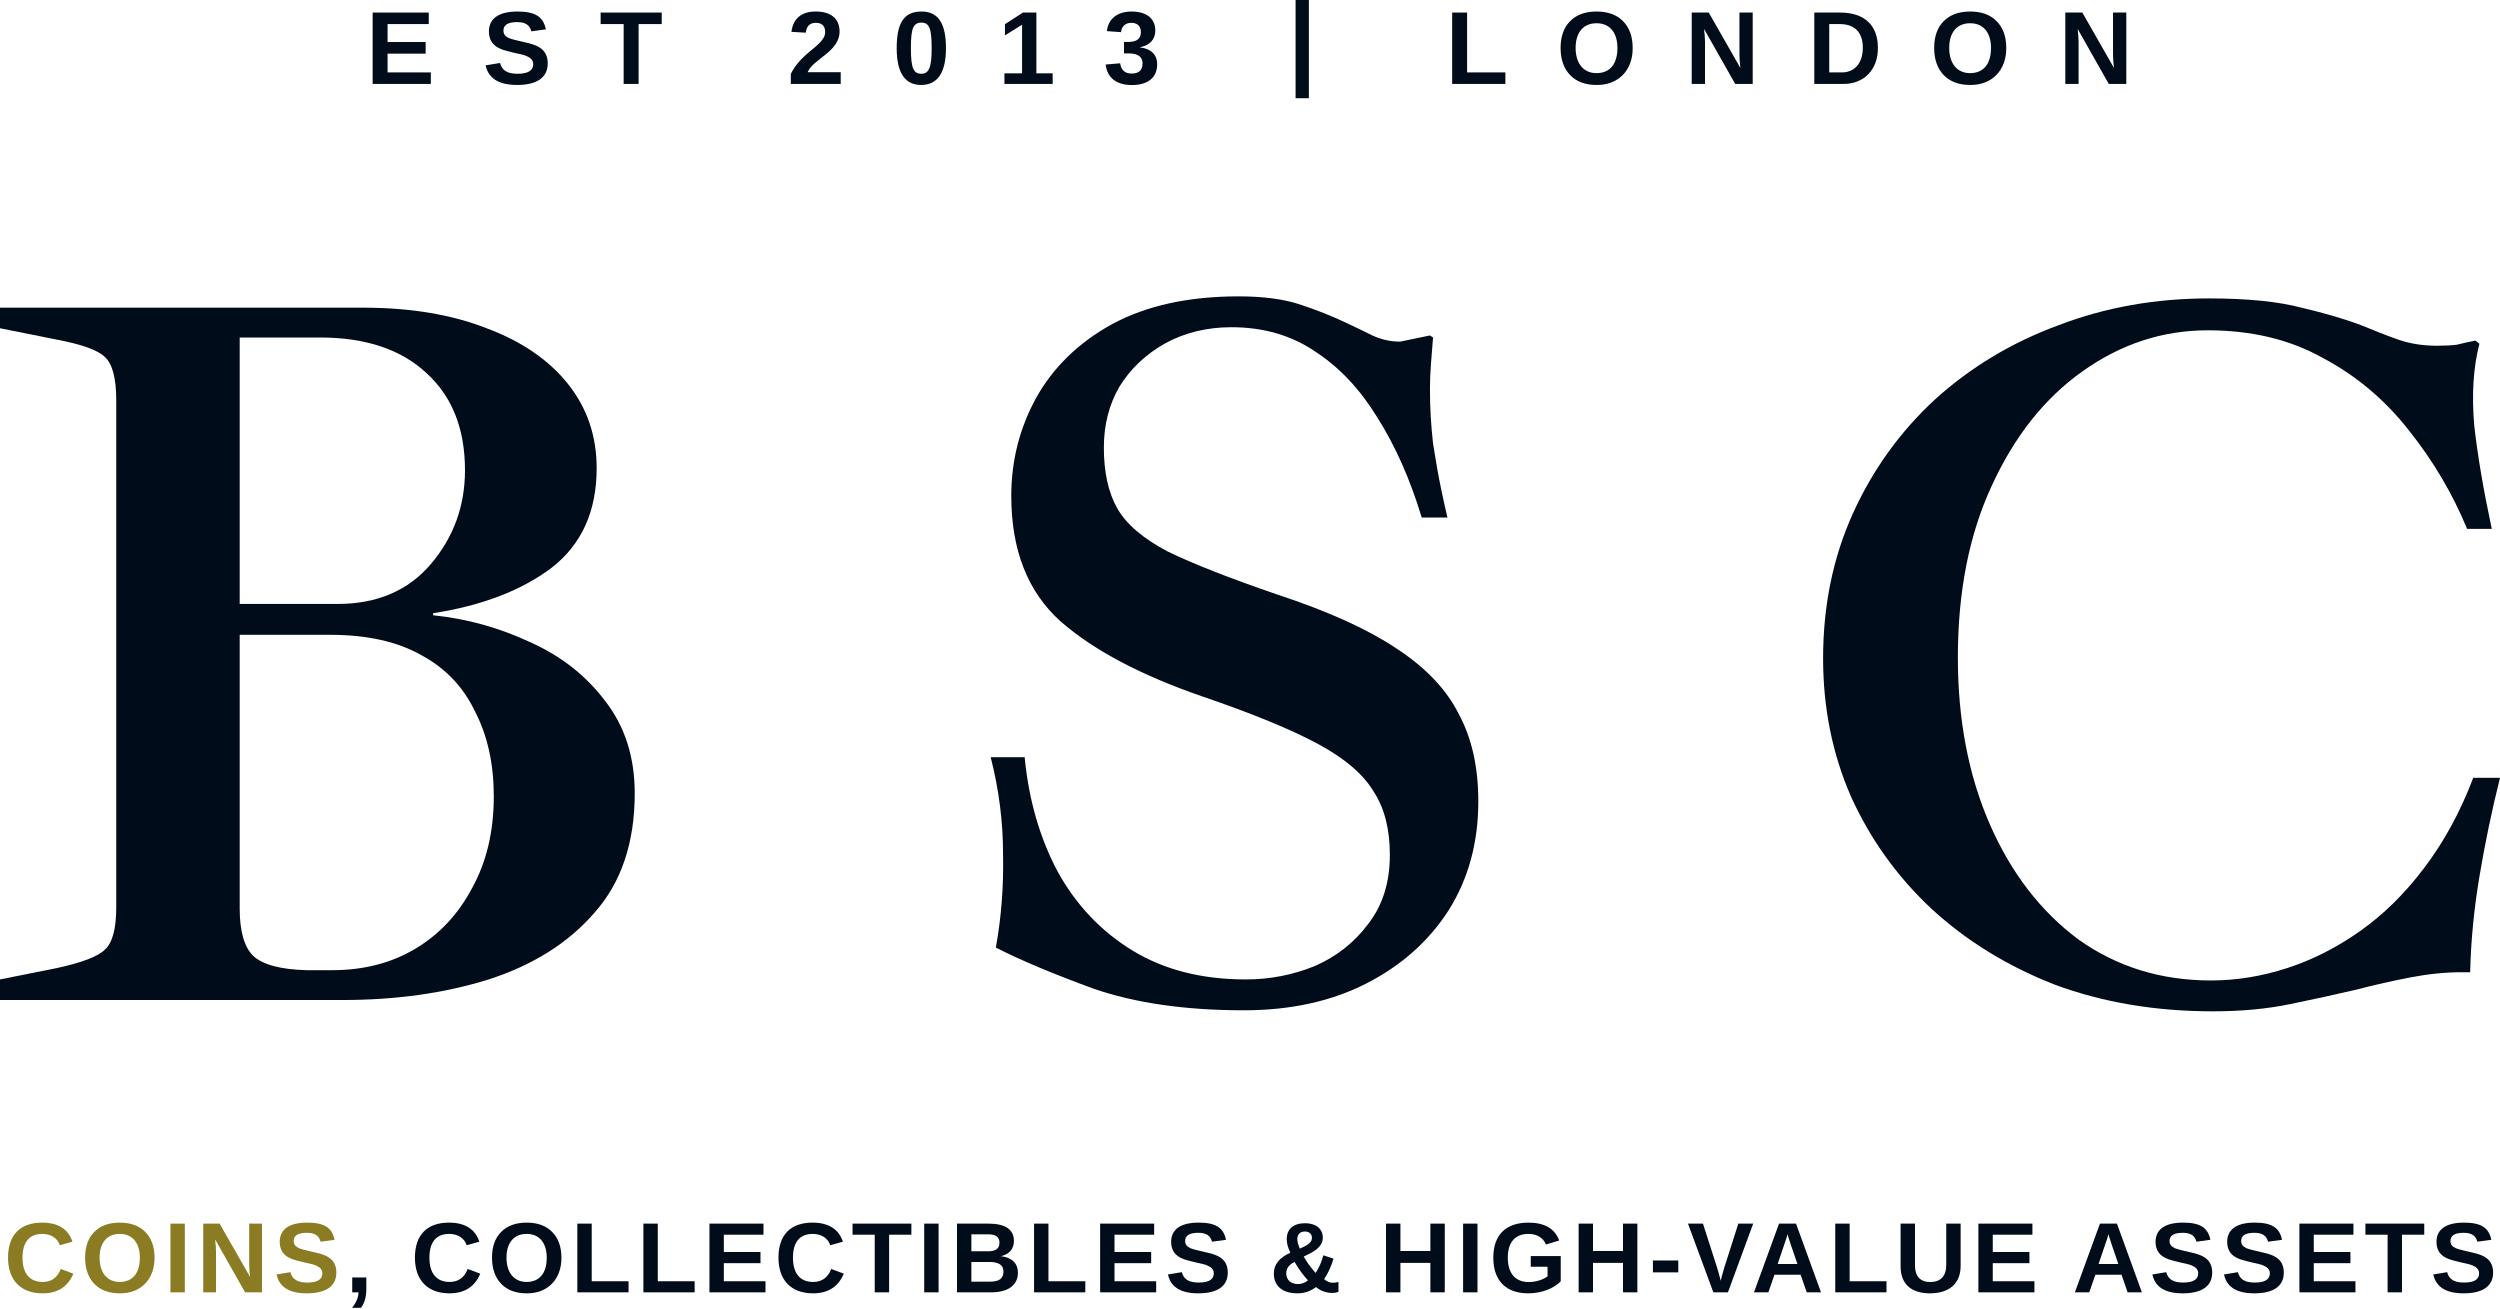 <svg width="2000" height="1047" viewBox="0 0 2000 1047" fill="none" xmlns="http://www.w3.org/2000/svg">
<path d="M344.667 67.14H298.115V10.05H343.007V19.261H310.064V33.616H340.518V42.91H310.064V57.93H344.667V67.14Z" fill="#010C1B"/>
<path d="M438.185 50.71C438.185 61.913 429.721 67.97 413.706 67.97C399.102 67.97 390.804 62.825 388.48 52.287L400.014 50.378C401.591 56.436 405.989 59.008 414.038 59.008C422.419 59.008 426.568 56.436 426.568 51.374C426.568 49.797 426.07 48.47 425.074 47.391C424.162 46.312 422.751 45.483 421.008 44.736C419.266 43.989 415.947 43.159 411.051 42.163C406.819 41.167 403.831 40.338 402.089 39.757C400.429 39.176 398.936 38.429 397.525 37.599C393.625 35.11 391.135 31.21 391.135 25.152C391.135 14.863 399.019 9.22 413.872 9.22C428.062 9.22 434.617 13.286 436.692 23.493L425.074 25.069C423.83 20.174 420.511 17.684 413.623 17.684C406.404 17.684 402.753 19.924 402.753 24.488C402.753 25.982 403.168 27.227 403.914 28.14C404.661 29.052 405.823 29.882 407.317 30.546C408.893 31.21 411.964 32.04 416.527 33.035C422.004 34.197 425.904 35.276 428.311 36.272C430.717 37.267 432.543 38.429 433.953 39.757C436.692 42.329 438.185 45.98 438.185 50.71Z" fill="#010C1B"/>
<path d="M529.38 19.261H510.876V67.14H498.926V19.261H480.505V10.05H529.38V19.261Z" fill="#010C1B"/>
<path d="M672.575 67.14H632.662V59.257C635.649 52.702 641.043 46.644 649.341 39.923C657.307 33.533 660.128 29.799 660.128 25.733C660.128 20.754 657.639 18.265 652.66 18.265C647.764 18.265 645.358 20.837 644.611 26.148L633.16 25.484C634.404 14.863 641.209 9.22 652.577 9.22C664.858 9.22 671.663 15.029 671.663 25.235C671.663 41.416 650.42 47.142 646.105 57.764H672.575V67.14Z" fill="#010C1B"/>
<path d="M756.773 38.595C756.773 57.847 750.217 67.97 736.94 67.97C723.912 67.97 717.357 58.178 717.357 38.595C717.357 18.016 723.332 9.22 737.272 9.22C750.798 9.22 756.773 19.012 756.773 38.595ZM745.321 38.595C745.321 22.995 743.496 18.099 737.189 18.099C730.385 18.099 728.725 23.078 728.725 38.595C728.725 54.112 730.634 59.008 737.023 59.008C743.33 59.008 745.321 53.615 745.321 38.595Z" fill="#010C1B"/>
<path d="M842.132 67.14H803.546V58.676H817.652V19.759L803.961 28.306V19.344L818.316 10.05H829.104V58.676H842.132V67.14Z" fill="#010C1B"/>
<path d="M925.748 51.291C925.748 61.996 918.446 68.053 905.501 68.053C893.22 68.053 885.752 62.245 884.507 51.623L896.124 50.627C896.871 56.104 899.941 58.842 905.418 58.842C910.978 58.842 914.048 56.187 914.048 50.627C914.048 45.566 910.397 42.744 903.177 42.744H899.194V33.533H902.928C909.484 33.533 912.72 30.795 912.72 25.816C912.72 21.086 910.065 18.265 905.086 18.265C900.356 18.265 897.286 21.003 896.871 25.733L885.503 24.903C886.581 15.029 893.967 9.22 905.252 9.22C917.201 9.22 924.254 14.863 924.254 24.405C924.254 31.459 920.022 36.189 912.056 37.765V37.931C920.935 38.927 925.748 43.989 925.748 51.291Z" fill="#010C1B"/>
<path d="M1204.3 67.14H1161.73V10.05H1173.68V57.93H1204.3V67.14Z" fill="#010C1B"/>
<path d="M1306.14 38.346C1306.31 56.104 1294.77 68.219 1277.18 67.97C1268.22 67.97 1261.16 65.315 1256.1 60.087C1251.04 54.776 1248.47 47.557 1248.47 38.346C1248.47 29.135 1251.04 21.999 1256.1 16.937C1261.16 11.792 1268.22 9.22 1277.26 9.22C1286.31 9.22 1293.44 11.792 1298.51 17.02C1303.57 22.165 1306.14 29.301 1306.14 38.346ZM1293.94 38.346C1293.94 26.065 1287.8 18.597 1277.26 18.597C1266.64 18.597 1260.5 25.982 1260.5 38.346C1260.5 50.876 1266.89 58.51 1277.18 58.51C1287.88 58.51 1293.94 51.291 1293.94 38.346Z" fill="#010C1B"/>
<path d="M1402.17 67.14H1388.15L1363.26 23.161C1363.75 27.393 1364 30.878 1364 33.45V67.14H1353.38V10.05H1366.99L1392.3 54.361C1391.8 50.295 1391.55 46.561 1391.55 43.242V10.05H1402.17V67.14Z" fill="#010C1B"/>
<path d="M1502.31 38.18C1502.55 55.772 1490.94 67.389 1474.51 67.14H1451.44V10.05H1472.1C1491.35 10.05 1502.31 20.008 1502.31 38.18ZM1490.27 38.18C1490.27 25.899 1483.72 19.261 1471.85 19.261H1463.39V57.93H1473.51C1483.8 57.93 1490.27 50.378 1490.27 38.18Z" fill="#010C1B"/>
<path d="M1605.01 38.346C1605.17 56.104 1593.64 68.219 1576.05 67.97C1567.09 67.97 1560.03 65.315 1554.97 60.087C1549.91 54.776 1547.34 47.557 1547.34 38.346C1547.34 29.135 1549.91 21.999 1554.97 16.937C1560.03 11.792 1567.09 9.22 1576.13 9.22C1585.18 9.22 1592.31 11.792 1597.37 17.02C1602.44 22.165 1605.01 29.301 1605.01 38.346ZM1592.81 38.346C1592.81 26.065 1586.67 18.597 1576.13 18.597C1565.51 18.597 1559.37 25.982 1559.37 38.346C1559.37 50.876 1565.76 58.51 1576.05 58.51C1586.75 58.51 1592.81 51.291 1592.81 38.346Z" fill="#010C1B"/>
<path d="M1701.04 67.14H1687.02L1662.13 23.161C1662.62 27.393 1662.87 30.878 1662.87 33.45V67.14H1652.25V10.05H1665.86L1691.17 54.361C1690.67 50.295 1690.42 46.561 1690.42 43.242V10.05H1701.04V67.14Z" fill="#010C1B"/>
<path d="M1047.09 78.582H1036.47V0H1047.09V78.582Z" fill="#010C1B"/>
<path d="M34.156 1025.56C41.108 1025.56 45.982 1022.12 48.619 1015.17L58.688 1018.93C54.293 1029.56 45.902 1034.67 34.156 1034.67C16.497 1034.67 6.428 1024.12 6.428 1006.14C6.428 988.004 16.017 978.096 33.677 978.096C46.542 978.096 54.692 983.37 57.968 993.358L47.82 996.155C46.142 990.641 40.708 987.125 33.916 987.125C23.448 987.125 18.015 993.678 18.015 1006.14C18.015 1018.69 23.688 1025.56 34.156 1025.56Z" fill="#8B7C24"/>
<path d="M123.626 1006.14C123.786 1023.24 112.679 1034.91 95.739 1034.67C87.109 1034.67 80.317 1032.11 75.442 1027.08C70.568 1021.96 68.091 1015.01 68.091 1006.14C68.091 997.274 70.568 990.402 75.442 985.527C80.317 980.573 87.109 978.096 95.819 978.096C104.529 978.096 111.401 980.573 116.275 985.607C121.149 990.561 123.626 997.433 123.626 1006.14ZM111.88 1006.14C111.88 994.317 105.967 987.125 95.819 987.125C85.591 987.125 79.677 994.237 79.677 1006.14C79.677 1018.21 85.83 1025.56 95.739 1025.56C106.047 1025.56 111.88 1018.61 111.88 1006.14Z" fill="#8B7C24"/>
<path d="M147.864 1033.87H136.357V978.895H147.864V1033.87Z" fill="#8B7C24"/>
<path d="M209.578 1033.87H196.073L172.101 991.52C172.581 995.596 172.82 998.952 172.82 1001.43V1033.87H162.592V978.895H175.697L200.069 1021.57C199.589 1017.65 199.35 1014.05 199.35 1010.86V978.895H209.578V1033.87Z" fill="#8B7C24"/>
<path d="M269.083 1018.05C269.083 1028.84 260.932 1034.67 245.51 1034.67C231.447 1034.67 223.456 1029.72 221.219 1019.57L232.326 1017.73C233.844 1023.56 238.079 1026.04 245.83 1026.04C253.901 1026.04 257.896 1023.56 257.896 1018.69C257.896 1017.17 257.416 1015.89 256.458 1014.85C255.579 1013.81 254.22 1013.02 252.542 1012.3C250.864 1011.58 247.668 1010.78 242.953 1009.82C238.878 1008.86 236.001 1008.06 234.323 1007.5C232.725 1006.94 231.287 1006.22 229.928 1005.42C226.173 1003.03 223.776 999.271 223.776 993.438C223.776 983.53 231.367 978.096 245.67 978.096C259.334 978.096 265.647 982.011 267.645 991.84L256.458 993.358C255.259 988.644 252.063 986.246 245.43 986.246C238.478 986.246 234.963 988.404 234.963 992.799C234.963 994.237 235.362 995.436 236.081 996.315C236.8 997.194 237.919 997.993 239.357 998.632C240.876 999.271 243.832 1000.07 248.227 1001.03C253.501 1002.15 257.257 1003.19 259.574 1004.15C261.891 1005.1 263.649 1006.22 265.008 1007.5C267.645 1009.98 269.083 1013.49 269.083 1018.05Z" fill="#8B7C24"/>
<path d="M293.054 1021.96V1031.31C293.054 1037.47 291.776 1042.1 288.819 1046.26H281.628C284.744 1042.5 286.822 1037.79 286.822 1033.87H281.788V1021.96H293.054Z" fill="#010C1B"/>
<path d="M359.668 1025.56C366.62 1025.56 371.494 1022.12 374.131 1015.17L384.2 1018.93C379.805 1029.56 371.415 1034.67 359.668 1034.67C342.009 1034.67 331.94 1024.12 331.94 1006.14C331.94 988.004 341.529 978.096 359.189 978.096C372.054 978.096 380.204 983.37 383.481 993.358L373.332 996.155C371.654 990.641 366.221 987.125 359.428 987.125C348.961 987.125 343.527 993.678 343.527 1006.14C343.527 1018.69 349.2 1025.56 359.668 1025.56Z" fill="#010C1B"/>
<path d="M449.139 1006.14C449.298 1023.24 438.191 1034.91 421.251 1034.67C412.621 1034.67 405.829 1032.11 400.955 1027.08C396.08 1021.96 393.603 1015.01 393.603 1006.14C393.603 997.274 396.08 990.402 400.955 985.527C405.829 980.573 412.621 978.096 421.331 978.096C430.041 978.096 436.913 980.573 441.787 985.607C446.661 990.561 449.139 997.433 449.139 1006.14ZM437.392 1006.14C437.392 994.317 431.479 987.125 421.331 987.125C411.103 987.125 405.19 994.237 405.19 1006.14C405.19 1018.21 411.343 1025.56 421.251 1025.56C431.559 1025.56 437.392 1018.61 437.392 1006.14Z" fill="#010C1B"/>
<path d="M502.862 1033.87H461.869V978.895H473.376V1025H502.862V1033.87Z" fill="#010C1B"/>
<path d="M555.707 1033.87H514.714V978.895H526.221V1025H555.707V1033.87Z" fill="#010C1B"/>
<path d="M612.387 1033.87H567.559V978.895H610.789V987.765H579.066V1001.59H608.392V1010.54H579.066V1025H612.387V1033.87Z" fill="#010C1B"/>
<path d="M650.502 1025.56C657.454 1025.56 662.328 1022.12 664.965 1015.17L675.034 1018.93C670.639 1029.56 662.248 1034.67 650.502 1034.67C632.843 1034.67 622.774 1024.12 622.774 1006.14C622.774 988.004 632.363 978.096 650.023 978.096C662.888 978.096 671.038 983.37 674.314 993.358L664.166 996.155C662.488 990.641 657.054 987.125 650.262 987.125C639.794 987.125 634.361 993.678 634.361 1006.14C634.361 1018.69 640.034 1025.56 650.502 1025.56Z" fill="#010C1B"/>
<path d="M729.105 987.765H711.286V1033.87H699.779V987.765H682.04V978.895H729.105V987.765Z" fill="#010C1B"/>
<path d="M750.866 1033.87H739.359V978.895H750.866V1033.87Z" fill="#010C1B"/>
<path d="M814.338 1018.21C814.338 1028.12 806.427 1033.87 793.083 1033.87H765.594V978.895H790.765C804.19 978.895 811.142 983.53 811.142 992.719C811.142 998.872 807.706 1003.43 800.674 1004.94C809.543 1005.98 814.338 1010.62 814.338 1018.21ZM799.555 994.237C799.555 989.363 796.359 987.445 790.206 987.445H777.101V1001.03H790.286C796.758 1001.03 799.555 998.792 799.555 994.237ZM802.751 1017.25C802.751 1012.14 799.076 1009.58 791.724 1009.58H777.101V1025.32H792.124C799.475 1025.32 802.751 1022.68 802.751 1017.25Z" fill="#010C1B"/>
<path d="M868.25 1033.87H827.257V978.895H838.764V1025H868.25V1033.87Z" fill="#010C1B"/>
<path d="M924.93 1033.87H880.102V978.895H923.332V987.765H891.609V1001.59H920.935V1010.54H891.609V1025H924.93V1033.87Z" fill="#010C1B"/>
<path d="M982.223 1018.05C982.223 1028.84 974.072 1034.67 958.65 1034.67C944.586 1034.67 936.596 1029.72 934.358 1019.57L945.465 1017.73C946.984 1023.56 951.219 1026.04 958.97 1026.04C967.04 1026.04 971.036 1023.56 971.036 1018.69C971.036 1017.17 970.556 1015.89 969.597 1014.85C968.718 1013.81 967.36 1013.02 965.682 1012.3C964.004 1011.58 960.808 1010.78 956.093 1009.82C952.018 1008.86 949.141 1008.06 947.463 1007.5C945.865 1006.94 944.427 1006.22 943.068 1005.42C939.313 1003.03 936.915 999.271 936.915 993.438C936.915 983.53 944.507 978.096 958.81 978.096C972.474 978.096 978.787 982.011 980.784 991.84L969.597 993.358C968.399 988.644 965.202 986.246 958.57 986.246C951.618 986.246 948.102 988.404 948.102 992.799C948.102 994.237 948.502 995.436 949.221 996.315C949.94 997.194 951.059 997.993 952.497 998.632C954.015 999.271 956.972 1000.07 961.367 1001.03C966.641 1002.15 970.396 1003.19 972.714 1004.15C975.031 1005.1 976.789 1006.22 978.147 1007.5C980.784 1009.98 982.223 1013.49 982.223 1018.05Z" fill="#010C1B"/>
<path d="M1019.08 1018.85C1019.08 1011.82 1023.08 1006.38 1032.27 1002.15C1030.35 998.233 1029.39 994.637 1029.39 991.281C1029.39 983.21 1034.75 978.575 1044.1 978.575C1052.81 978.575 1058.24 983.05 1058.24 990.162C1058.24 992.16 1057.76 993.997 1056.72 995.596C1055.68 997.194 1054.24 998.712 1052.41 1000.07C1050.57 1001.43 1047.37 1003.19 1042.98 1005.26C1045.53 1009.82 1048.73 1014.21 1052.49 1018.37C1055.2 1014.29 1057.28 1009.58 1058.64 1004.23L1066.79 1006.94C1065.03 1013.02 1062.55 1018.45 1059.28 1023.32C1061.52 1025.24 1063.83 1026.2 1066.23 1026.2C1067.91 1026.2 1069.43 1025.96 1070.78 1025.56V1033.47C1069.35 1034.03 1067.67 1034.35 1065.67 1034.35C1061.2 1034.35 1056.4 1032.75 1052.81 1029.64C1048.41 1032.99 1043.46 1034.67 1038.02 1034.67C1025.96 1034.67 1019.08 1028.84 1019.08 1018.85ZM1049.53 990.242C1049.53 987.285 1047.45 985.208 1044.02 985.208C1039.94 985.208 1037.86 987.605 1037.86 991.361C1037.86 993.598 1038.58 996.075 1039.94 998.872C1042.66 997.673 1044.58 996.714 1045.77 995.915C1048.25 994.317 1049.53 992.559 1049.53 990.242ZM1046.33 1024.28C1042.02 1019.49 1038.5 1014.61 1035.71 1009.58C1031.23 1011.66 1028.99 1014.69 1028.99 1018.69C1028.99 1023.8 1032.59 1027.24 1038.42 1027.24C1041.86 1027.24 1044.66 1025.8 1046.33 1024.28Z" fill="#010C1B"/>
<path d="M1155.81 1033.87H1144.3V1010.3H1120.33V1033.87H1108.82V978.895H1120.33V1000.79H1144.3V978.895H1155.81V1033.87Z" fill="#010C1B"/>
<path d="M1181.99 1033.87H1170.48V978.895H1181.99V1033.87Z" fill="#010C1B"/>
<path d="M1222.85 1025.64C1228.84 1025.64 1234.91 1023.64 1238.03 1021.01V1013.41H1224.61V1004.86H1248.58V1025.08C1242.74 1031.07 1232.76 1034.67 1222.53 1034.67C1204.63 1034.67 1194.64 1024.36 1194.64 1006.14C1194.64 988.004 1204.63 978.096 1222.77 978.096C1235.63 978.096 1243.86 982.89 1247.38 992.399L1236.75 995.596C1234.51 990.082 1229.4 987.125 1222.77 987.125C1211.98 987.125 1206.23 993.918 1206.23 1006.14C1206.23 1018.61 1212.3 1025.64 1222.85 1025.64Z" fill="#010C1B"/>
<path d="M1309.89 1033.87H1298.39V1010.3H1274.41V1033.87H1262.91V978.895H1274.41V1000.79H1298.39V978.895H1309.89V1033.87Z" fill="#010C1B"/>
<path d="M1342.63 1017.89H1322.33V1008.38H1342.63V1017.89Z" fill="#010C1B"/>
<path d="M1402.56 978.895L1382.34 1033.87H1370.68L1350.38 978.895H1362.37L1373.71 1014.21C1374.43 1016.53 1375.39 1019.97 1376.59 1024.6L1377.39 1021.25L1379.39 1014.21L1390.65 978.895H1402.56Z" fill="#010C1B"/>
<path d="M1456.8 1033.87H1445.37L1440.5 1019.81H1419.56L1414.69 1033.87H1403.18L1423.24 978.895H1436.82L1456.8 1033.87ZM1430.83 990.082L1430.03 987.365L1429.79 988.244L1428.83 991.44L1422.12 1011.18H1437.94L1432.51 995.356L1430.83 990.082Z" fill="#010C1B"/>
<path d="M1509.19 1033.87H1468.2V978.895H1479.71V1025H1509.19V1033.87Z" fill="#010C1B"/>
<path d="M1543.9 1034.67C1528.8 1034.67 1520.48 1027 1520.48 1013.26V978.895H1531.99V1012.38C1531.99 1021.01 1536.23 1025.64 1544.22 1025.64C1552.45 1025.64 1557 1020.85 1557 1011.98V978.895H1568.51V1012.7C1568.51 1026.68 1559.56 1034.67 1543.9 1034.67Z" fill="#010C1B"/>
<path d="M1627.54 1033.87H1582.71V978.895H1625.94V987.765H1594.21V1001.59H1623.54V1010.54H1594.21V1025H1627.54V1033.87Z" fill="#010C1B"/>
<path d="M1713.53 1033.87H1702.1L1697.23 1019.81H1676.29L1671.42 1033.87H1659.91L1679.97 978.895H1693.55L1713.53 1033.87ZM1687.56 990.082L1686.76 987.365L1686.52 988.244L1685.56 991.44L1678.85 1011.18H1694.67L1689.24 995.356L1687.56 990.082Z" fill="#010C1B"/>
<path d="M1769.76 1018.05C1769.76 1028.84 1761.61 1034.67 1746.19 1034.67C1732.12 1034.67 1724.13 1029.72 1721.9 1019.57L1733 1017.73C1734.52 1023.56 1738.76 1026.04 1746.51 1026.04C1754.58 1026.04 1758.57 1023.56 1758.57 1018.69C1758.57 1017.17 1758.09 1015.89 1757.14 1014.85C1756.26 1013.81 1754.9 1013.02 1753.22 1012.3C1751.54 1011.58 1748.35 1010.78 1743.63 1009.82C1739.56 1008.86 1736.68 1008.06 1735 1007.5C1733.4 1006.94 1731.96 1006.22 1730.61 1005.42C1726.85 1003.03 1724.45 999.271 1724.45 993.438C1724.45 983.53 1732.04 978.096 1746.35 978.096C1760.01 978.096 1766.32 982.011 1768.32 991.84L1757.14 993.358C1755.94 988.644 1752.74 986.246 1746.11 986.246C1739.16 986.246 1735.64 988.404 1735.64 992.799C1735.64 994.237 1736.04 995.436 1736.76 996.315C1737.48 997.194 1738.6 997.993 1740.03 998.632C1741.55 999.271 1744.51 1000.07 1748.9 1001.03C1754.18 1002.15 1757.93 1003.19 1760.25 1004.15C1762.57 1005.1 1764.33 1006.22 1765.68 1007.5C1768.32 1009.98 1769.76 1013.49 1769.76 1018.05Z" fill="#010C1B"/>
<path d="M1827.05 1018.05C1827.05 1028.84 1818.9 1034.67 1803.48 1034.67C1789.42 1034.67 1781.43 1029.72 1779.19 1019.57L1790.3 1017.73C1791.81 1023.56 1796.05 1026.04 1803.8 1026.04C1811.87 1026.04 1815.87 1023.56 1815.87 1018.69C1815.87 1017.17 1815.39 1015.89 1814.43 1014.85C1813.55 1013.81 1812.19 1013.02 1810.51 1012.3C1808.83 1011.58 1805.64 1010.78 1800.92 1009.82C1796.85 1008.86 1793.97 1008.06 1792.29 1007.5C1790.7 1006.94 1789.26 1006.22 1787.9 1005.42C1784.14 1003.03 1781.75 999.271 1781.75 993.438C1781.75 983.53 1789.34 978.096 1803.64 978.096C1817.3 978.096 1823.62 982.011 1825.61 991.84L1814.43 993.358C1813.23 988.644 1810.03 986.246 1803.4 986.246C1796.45 986.246 1792.93 988.404 1792.93 992.799C1792.93 994.237 1793.33 995.436 1794.05 996.315C1794.77 997.194 1795.89 997.993 1797.33 998.632C1798.85 999.271 1801.8 1000.07 1806.2 1001.03C1811.47 1002.15 1815.23 1003.19 1817.54 1004.15C1819.86 1005.1 1821.62 1006.22 1822.98 1007.5C1825.61 1009.98 1827.05 1013.49 1827.05 1018.05Z" fill="#010C1B"/>
<path d="M1884.35 1033.87H1839.52V978.895H1882.75V987.765H1851.02V1001.59H1880.35V1010.54H1851.02V1025H1884.35V1033.87Z" fill="#010C1B"/>
<path d="M1939.4 987.765H1921.58V1033.87H1910.08V987.765H1892.34V978.895H1939.4V987.765Z" fill="#010C1B"/>
<path d="M1994.48 1018.05C1994.48 1028.84 1986.33 1034.67 1970.91 1034.67C1956.85 1034.67 1948.86 1029.72 1946.62 1019.57L1957.73 1017.73C1959.24 1023.56 1963.48 1026.04 1971.23 1026.04C1979.3 1026.04 1983.3 1023.56 1983.3 1018.69C1983.3 1017.17 1982.82 1015.89 1981.86 1014.85C1980.98 1013.81 1979.62 1013.02 1977.94 1012.3C1976.26 1011.58 1973.07 1010.78 1968.35 1009.82C1964.28 1008.86 1961.4 1008.06 1959.72 1007.5C1958.13 1006.94 1956.69 1006.22 1955.33 1005.42C1951.57 1003.03 1949.18 999.271 1949.18 993.438C1949.18 983.53 1956.77 978.096 1971.07 978.096C1984.73 978.096 1991.05 982.011 1993.05 991.84L1981.86 993.358C1980.66 988.644 1977.46 986.246 1970.83 986.246C1963.88 986.246 1960.36 988.404 1960.36 992.799C1960.36 994.237 1960.76 995.436 1961.48 996.315C1962.2 997.194 1963.32 997.993 1964.76 998.632C1966.28 999.271 1969.23 1000.07 1973.63 1001.03C1978.9 1002.15 1982.66 1003.19 1984.97 1004.15C1987.29 1005.1 1989.05 1006.22 1990.41 1007.5C1993.05 1009.98 1994.48 1013.49 1994.48 1018.05Z" fill="#010C1B"/>
<path d="M0 800.009V783.549L45.264 774.496C65.564 770.107 78.458 765.169 83.944 759.683C89.98 754.196 92.997 742.949 92.997 725.94V320.209C92.997 302.652 89.98 291.13 83.944 285.644C78.458 280.157 65.564 275.493 45.264 271.653L0 262.6V246.14H290.514C328.371 246.14 361.29 251.627 389.272 262.6C417.253 273.024 438.925 287.838 454.287 307.041C469.65 326.244 477.331 348.739 477.331 374.526C477.331 409.091 465.261 435.701 441.12 454.355C416.979 472.461 385.431 484.531 346.476 490.567V492.213C373.361 494.956 399.147 502.088 423.837 513.61C448.527 524.583 468.552 540.22 483.915 560.52C499.826 580.821 507.781 605.51 507.781 634.589C507.781 674.092 497.083 705.914 475.685 730.055C454.836 754.196 426.58 772.027 390.918 783.549C355.804 794.522 316.849 800.009 274.054 800.009H0ZM245.249 776.142H265.824C291.062 776.142 313.283 770.381 332.486 758.86C351.689 747.338 366.777 731.152 377.75 710.303C389.272 689.455 395.033 665.039 395.033 637.058C395.033 611.271 390.095 588.776 380.219 569.573C370.892 549.822 356.627 534.733 337.424 524.309C318.221 513.336 293.805 507.849 264.178 507.849H191.755V726.763C191.755 744.869 195.322 757.488 202.454 764.62C210.135 771.753 224.4 775.594 245.249 776.142ZM191.755 483.16H269.939C301.761 483.16 326.725 472.461 344.83 451.063C362.936 429.666 371.989 404.702 371.989 376.172C371.989 343.252 361.839 317.466 341.539 298.811C321.238 279.608 292.708 270.007 255.948 270.007H191.755V483.16Z" fill="#010C1B"/>
<path d="M995.014 808.239C948.378 808.239 908.326 802.478 874.858 790.956C841.939 778.885 815.878 767.912 796.675 758.037C801.064 733.896 802.984 708.932 802.435 683.145C802.435 657.358 799.144 631.571 792.56 605.784H819.718C823.01 639.801 831.789 670.252 846.054 697.136C860.867 724.02 880.893 745.143 906.132 760.505C931.37 775.868 961.546 783.549 996.66 783.549C1015.86 783.549 1034.24 779.983 1051.8 772.85C1069.36 765.169 1083.62 753.922 1094.59 739.108C1106.12 724.294 1111.88 705.914 1111.88 683.968C1111.88 663.119 1107.49 646.111 1098.71 632.943C1090.48 619.227 1075.67 606.607 1054.27 595.086C1032.87 583.564 1002.15 570.945 962.094 557.228C912.715 540.22 874.858 520.194 848.523 497.15C822.187 473.558 809.019 440.09 809.019 396.746C809.019 368.765 815.603 342.704 828.771 318.563C842.487 293.873 862.788 274.122 889.672 259.308C917.105 244.494 950.847 237.087 990.899 237.087C1010.65 237.087 1027.11 239.282 1040.28 243.671C1053.45 248.061 1065.24 252.724 1075.67 257.662C1083.9 261.503 1091.3 265.069 1097.89 268.361C1105.02 271.653 1112.43 273.299 1120.11 273.299L1143.97 268.361L1146.44 270.007C1145.89 276.591 1145.35 283.449 1144.8 290.581C1144.25 297.714 1143.97 304.572 1143.97 311.156C1143.97 325.97 1144.8 340.509 1146.44 354.774C1148.64 369.039 1150.83 381.384 1153.03 391.809C1155.22 402.233 1156.87 409.64 1157.96 414.029H1137.39C1128.06 383.304 1116.27 356.695 1102 334.2C1088.29 311.705 1071.83 294.148 1052.62 281.529C1033.42 268.361 1010.92 261.777 985.138 261.777C965.386 261.777 947.555 266.166 931.644 274.945C916.282 283.723 904.211 295.245 895.433 309.51C887.203 323.775 883.088 339.96 883.088 358.066C883.088 377.818 886.654 394.003 893.787 406.622C900.919 419.241 914.361 430.763 934.113 441.188C954.413 451.063 983.766 462.585 1022.17 475.753C1062.22 488.921 1093.77 503.186 1116.82 518.548C1140.41 533.91 1157.14 551.467 1167.02 571.219C1177.44 590.422 1182.65 613.74 1182.65 641.173C1182.65 674.092 1174.7 703.171 1158.79 728.409C1142.88 753.099 1120.93 772.576 1092.95 786.841C1064.97 801.106 1032.32 808.239 995.014 808.239Z" fill="#010C1B"/>
<path d="M1770.39 809.062C1724.3 809.062 1682.05 801.929 1643.65 787.664C1605.79 772.85 1572.87 752.55 1544.89 726.763C1517.46 700.976 1496.06 671.075 1480.7 637.058C1465.88 603.041 1458.48 566.281 1458.48 526.778C1458.48 484.531 1466.43 445.851 1482.34 410.737C1498.25 375.623 1520.2 345.173 1548.18 319.386C1576.71 293.599 1609.63 273.847 1646.94 260.131C1684.25 245.866 1724.3 238.733 1767.1 238.733C1797.82 238.733 1822.51 241.202 1841.16 246.14C1859.82 250.53 1875.73 255.193 1888.9 260.131C1899.32 264.52 1909.2 268.361 1918.52 271.653C1927.85 274.945 1938.28 276.591 1949.8 276.591C1955.83 276.591 1961.05 276.316 1965.43 275.768C1969.82 274.67 1974.76 273.573 1980.25 272.476L1983.54 274.945C1978.6 294.148 1977.23 316.094 1979.43 340.783C1982.17 364.924 1986.83 392.357 1993.42 423.082H1973.66C1962.14 395.1 1946.78 369.039 1927.58 344.898C1908.37 320.209 1885.33 300.732 1858.45 286.467C1832.11 271.653 1801.39 264.246 1766.27 264.246C1730.06 264.246 1696.59 275.219 1665.87 297.165C1635.69 318.563 1611.55 349.013 1593.45 388.517C1575.34 427.471 1566.29 473.284 1566.29 525.955C1566.29 575.883 1574.79 620.324 1591.8 659.278C1608.81 698.233 1632.4 728.958 1662.58 751.453C1693.3 773.399 1728.69 784.372 1768.74 784.372C1789.04 784.372 1809.34 781.08 1829.64 774.496C1849.94 767.912 1869.42 758.037 1888.07 744.869C1906.73 731.701 1923.74 714.967 1939.1 694.667C1955.01 673.818 1968.18 649.677 1978.6 622.244H2000C1993.42 648.58 1987.93 674.915 1983.54 701.251C1979.15 727.586 1976.68 753.099 1976.13 777.788H1969.55C1956.38 777.788 1942.67 779.16 1928.4 781.903C1914.14 784.646 1899.6 787.938 1884.78 791.779C1868.32 795.62 1850.77 799.46 1832.11 803.301C1813.46 807.141 1792.88 809.062 1770.39 809.062Z" fill="#010C1B"/>
</svg>
